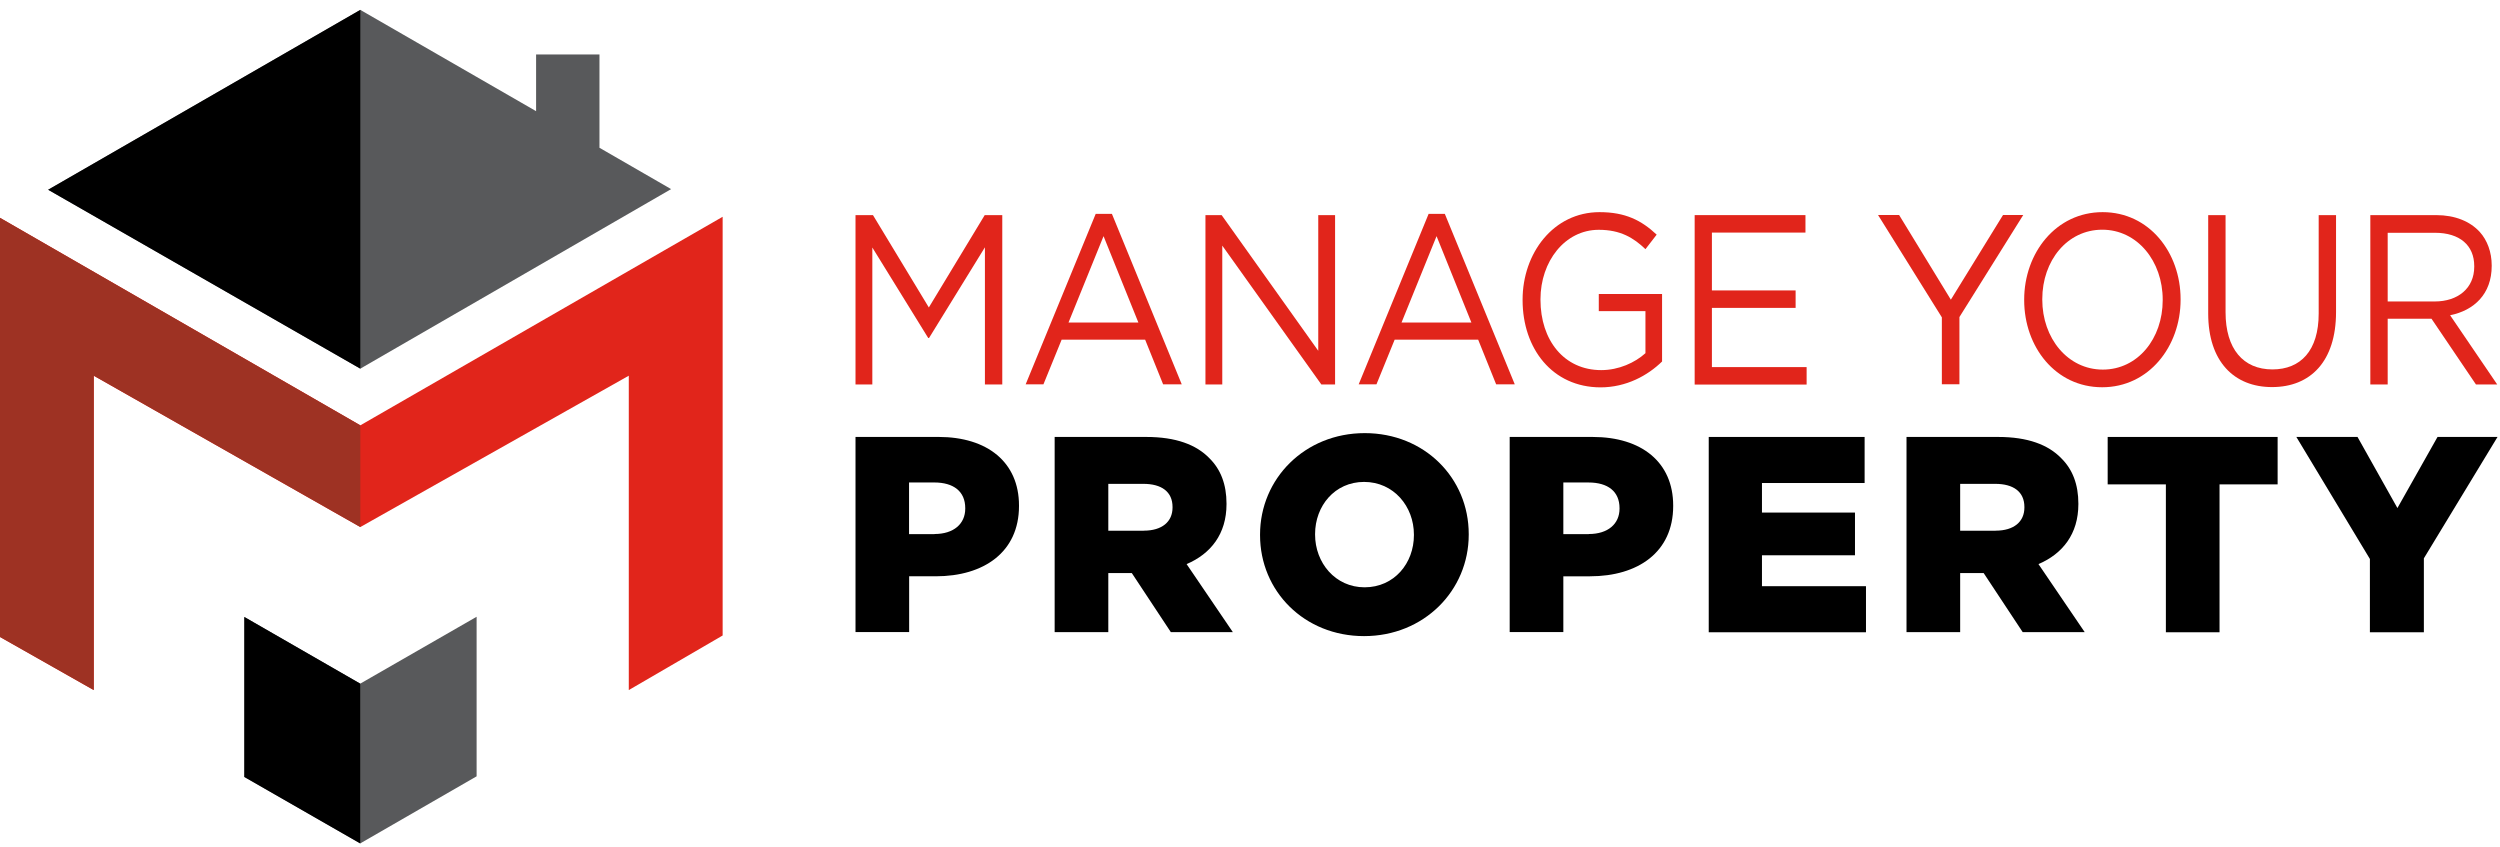 <svg width="245" height="83" viewBox="0 0 245 83" fill="none" xmlns="http://www.w3.org/2000/svg">
<path d="M35.311 41.683L0 21.347V62.422L9.188 67.627V36.818L35.311 51.651L61.621 36.818V67.627L70.819 62.278V21.244L35.311 41.683Z" fill="#E1251B"/>
<path d="M35.301 66.998L23.945 60.464V76.141L35.301 82.655L46.708 76.079V60.443L35.301 66.998Z" fill="#58595B"/>
<path d="M58.748 14.482V5.34H52.537V10.895L35.311 0.969L4.719 18.595L35.311 36.128L65.769 18.533L58.748 14.482Z" fill="#58595B"/>
<path d="M35.311 0.969L4.719 18.595L35.311 36.128V0.969Z" fill="black"/>
<path d="M23.945 76.142L35.301 82.656V66.999L23.945 60.464V76.142Z" fill="black"/>
<path d="M35.311 51.651V41.684L0 21.348V62.423L9.188 67.628V36.819L35.311 51.651Z" fill="#9E3223"/>
<path d="M83.829 21.081H85.551L91.026 30.131L96.502 21.081H98.223V37.676H96.522V24.236L91.047 33.121H90.964L85.488 24.256V37.676H83.84V21.081H83.829Z" fill="#E1251B"/>
<path d="M107.38 20.957H108.967L115.811 37.665H113.986L112.223 33.285H104.041L102.257 37.665H100.515L107.38 20.957ZM111.56 31.605L108.148 23.142L104.715 31.605H111.56Z" fill="#E1251B"/>
<path d="M118.134 21.081H119.721L129.189 34.378V21.081H130.838V37.676H129.49L119.783 24.071V37.676H118.134V21.081Z" fill="#E1251B"/>
<path d="M140.006 20.957H141.592L148.447 37.665H146.622L144.859 33.285H136.677L134.893 37.665H133.151L140.006 20.957ZM144.195 31.605L140.783 23.142L137.351 31.605H144.195Z" fill="#E1251B"/>
<path d="M149.214 29.417V29.365C149.214 24.809 152.243 20.79 156.754 20.79C159.284 20.79 160.86 21.593 162.354 22.995L161.254 24.418C160.093 23.305 158.807 22.521 156.681 22.521C153.352 22.521 150.967 25.624 150.967 29.324V29.376C150.967 33.334 153.269 36.271 156.92 36.271C158.641 36.271 160.228 35.539 161.254 34.612V30.489H156.681V28.809H162.883V35.426C161.483 36.797 159.377 37.962 156.847 37.962C152.128 37.951 149.214 34.158 149.214 29.417Z" fill="#E1251B"/>
<path d="M166.066 21.081H176.935V22.793H167.767V28.462H175.97V30.173H167.767V35.976H177.049V37.687H166.077V21.081H166.066Z" fill="#E1251B"/>
<path d="M190.302 31.1L184.049 21.071H186.113L191.184 29.369L196.296 21.071H198.277L192.024 31.07V37.656H190.302V31.1Z" fill="#E1251B"/>
<path d="M198.37 29.417V29.365C198.37 24.789 201.481 20.79 206.055 20.79C210.628 20.79 213.698 24.748 213.698 29.324V29.376C213.698 33.952 210.586 37.951 206.013 37.951C201.44 37.951 198.37 33.993 198.37 29.417ZM211.945 29.417V29.365C211.945 25.593 209.456 22.511 206.023 22.511C202.591 22.511 200.143 25.541 200.143 29.314V29.365C200.143 33.138 202.632 36.22 206.075 36.22C209.498 36.22 211.945 33.189 211.945 29.417Z" fill="#E1251B"/>
<path d="M216.404 30.729V21.081H218.105V30.606C218.105 34.182 219.827 36.203 222.699 36.203C225.468 36.203 227.231 34.358 227.231 30.729V21.081H228.932V30.585C228.932 35.419 226.422 37.934 222.658 37.934C218.935 37.934 216.404 35.419 216.404 30.729Z" fill="#E1251B"/>
<path d="M232.292 21.081H238.753C240.599 21.081 242.082 21.7 243.025 22.741C243.751 23.545 244.187 24.71 244.187 26.009V26.06C244.187 28.812 242.465 30.42 240.111 30.894L244.726 37.676H242.642L238.286 31.234H233.993V37.676H232.292V21.081ZM238.608 29.544C240.858 29.544 242.476 28.266 242.476 26.132V26.081C242.476 24.04 241.055 22.813 238.628 22.813H233.993V29.544H238.608Z" fill="#E1251B"/>
<path d="M83.829 42.819H91.97C96.771 42.819 99.862 45.303 99.862 49.54V49.591C99.862 54.106 96.419 56.477 91.7 56.477H89.097V61.94H83.84V42.819H83.829ZM91.586 52.333C93.453 52.333 94.594 51.344 94.594 49.849V49.797C94.594 48.159 93.453 47.282 91.555 47.282H89.087V52.343H91.586V52.333Z" fill="black"/>
<path d="M103.356 42.821H112.337C115.241 42.821 117.242 43.584 118.518 44.903C119.628 45.995 120.198 47.469 120.198 49.356V49.407C120.198 52.335 118.653 54.272 116.288 55.282L120.82 61.951H114.743L110.916 56.159H108.614V61.951H103.356V42.821ZM112.088 52.005C113.882 52.005 114.909 51.129 114.909 49.737V49.685C114.909 48.181 113.82 47.418 112.057 47.418H108.614V52.015H112.088V52.005Z" fill="black"/>
<path d="M123.485 52.444V52.392C123.485 46.899 127.882 42.446 133.742 42.446C139.601 42.446 143.936 46.847 143.936 52.341V52.392C143.936 57.886 139.539 62.339 133.679 62.339C127.82 62.339 123.485 57.938 123.485 52.444ZM138.564 52.444V52.392C138.564 49.63 136.583 47.228 133.679 47.228C130.807 47.228 128.878 49.578 128.878 52.341V52.392C128.878 55.155 130.859 57.556 133.731 57.556C136.635 57.556 138.564 55.196 138.564 52.444Z" fill="black"/>
<path d="M147.939 42.821H156.08C160.881 42.821 163.972 45.305 163.972 49.541V49.593C163.972 54.107 160.529 56.478 155.81 56.478H153.207V61.941H147.949V42.821H147.939ZM155.706 52.334C157.573 52.334 158.714 51.345 158.714 49.85V49.799C158.714 48.16 157.573 47.284 155.675 47.284H153.207V52.345H155.706V52.334Z" fill="black"/>
<path d="M167.466 42.821H182.732V47.335H172.672V50.232H181.788V54.417H172.672V57.447H182.866V61.962H167.456V42.821H167.466Z" fill="black"/>
<path d="M186.838 42.821H195.819C198.723 42.821 200.724 43.584 202 44.903C203.11 45.995 203.68 47.469 203.68 49.356V49.407C203.68 52.335 202.135 54.272 199.77 55.282L204.302 61.951H198.225L194.398 56.159H192.096V61.951H186.838V42.821ZM195.57 52.005C197.364 52.005 198.391 51.129 198.391 49.737V49.685C198.391 48.181 197.302 47.418 195.539 47.418H192.096V52.015H195.57V52.005Z" fill="black"/>
<path d="M212.246 47.469H206.552V42.821H223.207V47.469H217.514V61.962H212.256V47.469H212.246Z" fill="black"/>
<path d="M232.261 54.798L225.043 42.821H231.037L234.947 49.789L238.877 42.821H244.757L237.539 54.716V61.962H232.25V54.798H232.261Z" fill="black"/>
</svg>
